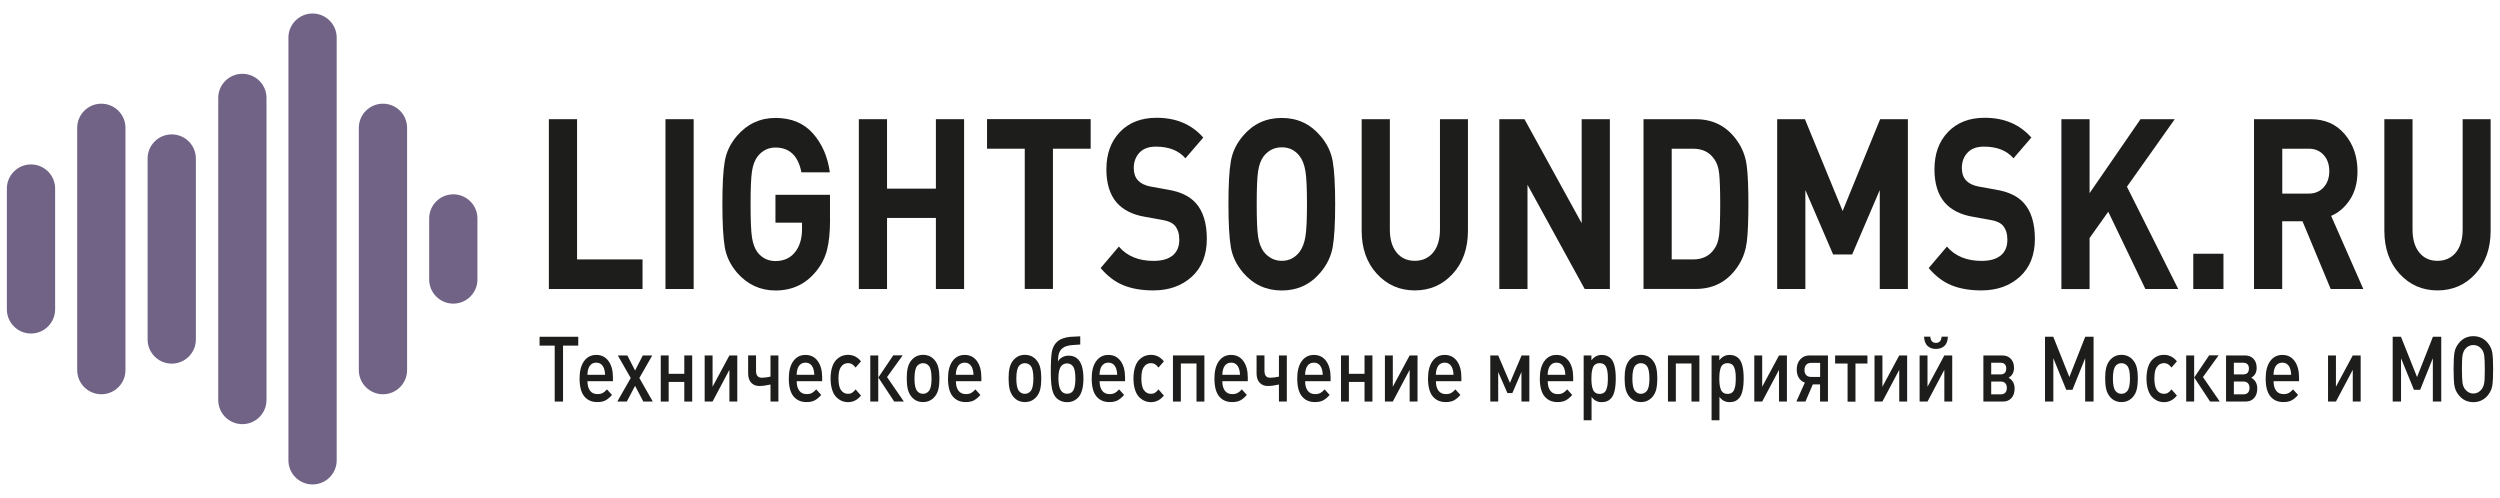 <?xml version="1.0" encoding="UTF-8"?> <!-- Generator: Adobe Illustrator 25.4.0, SVG Export Plug-In . SVG Version: 6.00 Build 0) --> <svg xmlns="http://www.w3.org/2000/svg" xmlns:xlink="http://www.w3.org/1999/xlink" id="Layer_1" x="0px" y="0px" viewBox="0 0 338.74 67.47" style="enable-background:new 0 0 338.74 67.47;" xml:space="preserve"> <style type="text/css"> .st0{fill:#706386;} .st1{fill:#1D1D1B;} </style> <g> <path class="st0" d="M13.73,53.42L13.73,53.42c-1.81,0-3.27-1.47-3.27-3.27V17.32c0-1.81,1.47-3.27,3.27-3.27h0 c1.81,0,3.27,1.47,3.27,3.27v32.82C17.01,51.95,15.54,53.42,13.73,53.42z"></path> <path class="st0" d="M23.27,49.27L23.27,49.27c-1.81,0-3.27-1.47-3.27-3.27V21.48c0-1.81,1.47-3.27,3.27-3.27h0 c1.81,0,3.27,1.47,3.27,3.27v24.52C26.54,47.8,25.08,49.27,23.27,49.27z"></path> <path class="st0" d="M32.84,57.47L32.84,57.47c-1.81,0-3.27-1.47-3.27-3.27V13.27c0-1.81,1.47-3.27,3.27-3.27h0 c1.81,0,3.27,1.47,3.27,3.27v40.92C36.11,56,34.65,57.47,32.84,57.47z"></path> <path class="st0" d="M42.35,65.64L42.35,65.64c-1.81,0-3.27-1.47-3.27-3.27V5.1c0-1.81,1.47-3.27,3.27-3.27h0 c1.81,0,3.27,1.47,3.27,3.27v57.26C45.63,64.17,44.16,65.64,42.35,65.64z"></path> <path class="st0" d="M51.89,53.42L51.89,53.42c-1.81,0-3.27-1.47-3.27-3.27V17.32c0-1.81,1.47-3.27,3.27-3.27h0 c1.81,0,3.27,1.47,3.27,3.27v32.82C55.16,51.95,53.7,53.42,51.89,53.42z"></path> <path class="st0" d="M61.42,41.14L61.42,41.14c-1.81,0-3.27-1.47-3.27-3.27V29.6c0-1.81,1.47-3.27,3.27-3.27h0 c1.81,0,3.27,1.47,3.27,3.27v8.26C64.7,39.67,63.23,41.14,61.42,41.14z"></path> <path class="st0" d="M4.2,45.19L4.2,45.19c-1.81,0-3.27-1.47-3.27-3.27V25.55c0-1.81,1.47-3.27,3.27-3.27h0 c1.81,0,3.27,1.47,3.27,3.27v16.36C7.47,43.72,6.01,45.19,4.2,45.19z"></path> <g> <path class="st1" d="M87.06,39.16H74.37V16.15h3.82v19h8.87V39.16z"></path> <path class="st1" d="M93.99,39.16h-3.82V16.15h3.82V39.16z"></path> <path class="st1" d="M112.47,29.72c0,1.7-0.14,3.08-0.41,4.14c-0.27,1.06-0.76,2.02-1.46,2.88c-1.41,1.75-3.25,2.62-5.52,2.62 c-2.07,0-3.81-0.81-5.22-2.42c-0.9-1.06-1.45-2.21-1.66-3.47c-0.21-1.26-0.32-3.19-0.32-5.8c0-2.61,0.1-4.54,0.32-5.8 c0.21-1.26,0.76-2.42,1.66-3.47c1.41-1.62,3.15-2.42,5.22-2.42c2.14,0,3.83,0.7,5.07,2.1c1.24,1.4,2,3.16,2.29,5.27h-3.85 c-0.44-2.24-1.61-3.36-3.52-3.36c-0.99,0-1.8,0.41-2.44,1.23c-0.37,0.5-0.61,1.16-0.74,2s-0.19,2.33-0.19,4.46 c0,2.16,0.06,3.65,0.19,4.49c0.13,0.84,0.38,1.51,0.74,2c0.62,0.8,1.44,1.2,2.44,1.2c1.17,0,2.08-0.43,2.72-1.29 c0.59-0.78,0.88-1.8,0.88-3.07v-0.84h-3.6v-3.78h7.39V29.72z"></path> <path class="st1" d="M130.63,39.16h-3.82v-9.63h-6.62v9.63h-3.82V16.15h3.82v9.41h6.62v-9.41h3.82V39.16z"></path> <path class="st1" d="M147.78,20.15h-5.11v19h-3.82v-19h-5.11v-4.01h14.04V20.15z"></path> <path class="st1" d="M163.52,32.37c0,2.18-0.68,3.88-2.03,5.12c-1.36,1.24-3.1,1.86-5.22,1.86c-1.56,0-2.9-0.23-4.04-0.69 c-1.14-0.46-2.17-1.24-3.1-2.34l2.47-2.91c1.1,1.29,2.67,1.94,4.7,1.94c1.14,0,2-0.25,2.6-0.74c0.6-0.5,0.89-1.21,0.89-2.13 c0-0.8-0.2-1.43-0.6-1.91c-0.35-0.39-0.93-0.65-1.76-0.78l-2.33-0.42c-1.65-0.28-2.91-0.92-3.79-1.91 c-0.93-1.08-1.4-2.59-1.4-4.52c0-2.09,0.61-3.78,1.84-5.06c1.23-1.28,2.88-1.92,4.97-1.92c2.64,0,4.74,0.89,6.32,2.68l-2.42,2.81 c-0.92-1.06-2.25-1.58-4.01-1.58c-0.97,0-1.71,0.27-2.22,0.82c-0.51,0.55-0.77,1.24-0.77,2.08c0,0.69,0.18,1.24,0.55,1.65 c0.42,0.45,1.02,0.74,1.79,0.87l2.33,0.42c1.67,0.28,2.91,0.88,3.74,1.81C163.02,28.62,163.52,30.24,163.52,32.37z"></path> <path class="st1" d="M180.58,21.87c0.22,1.27,0.33,3.2,0.33,5.79c0,2.59-0.11,4.51-0.33,5.79c-0.22,1.27-0.78,2.44-1.68,3.49 c-1.37,1.62-3.11,2.42-5.22,2.42c-2.12,0-3.87-0.81-5.25-2.42c-0.9-1.06-1.45-2.21-1.66-3.47c-0.21-1.26-0.32-3.19-0.32-5.8 c0-2.61,0.1-4.54,0.32-5.8c0.21-1.26,0.76-2.42,1.66-3.47c1.37-1.62,3.12-2.42,5.25-2.42c2.11,0,3.85,0.81,5.22,2.42 C179.8,19.43,180.36,20.6,180.58,21.87z M177.09,27.65c0-2.13-0.07-3.62-0.21-4.46s-0.39-1.51-0.76-2 c-0.6-0.82-1.42-1.23-2.44-1.23c-1.01,0-1.83,0.41-2.47,1.23c-0.37,0.5-0.61,1.16-0.74,2s-0.19,2.33-0.19,4.46 c0,2.13,0.06,3.62,0.19,4.44c0.13,0.83,0.38,1.49,0.74,1.99c0.66,0.84,1.48,1.26,2.47,1.26c1.01,0,1.82-0.42,2.44-1.26 c0.37-0.52,0.62-1.19,0.76-2.02C177.02,31.23,177.09,29.76,177.09,27.65z"></path> <path class="st1" d="M198.9,31.27c0,2.39-0.69,4.34-2.06,5.83c-1.37,1.5-3.09,2.25-5.14,2.25c-2.05,0-3.76-0.75-5.14-2.25 c-1.37-1.5-2.06-3.44-2.06-5.83V16.15h3.82v14.96c0,1.31,0.3,2.35,0.91,3.1c0.6,0.75,1.43,1.13,2.47,1.13s1.87-0.38,2.49-1.13 c0.61-0.75,0.92-1.79,0.92-3.1V16.15h3.79V31.27z"></path> <path class="st1" d="M218.13,39.16h-3.41l-7.75-14.12v14.12h-3.82V16.15h3.41l7.75,14.09V16.15h3.82V39.16z"></path> <path class="st1" d="M236.69,22.56c0.14,1.13,0.21,2.83,0.21,5.09c0,2.26-0.07,3.96-0.21,5.09c-0.14,1.13-0.48,2.15-1.03,3.05 c-1.37,2.24-3.34,3.36-5.91,3.36h-7.06V16.15h7.06c2.56,0,4.53,1.12,5.91,3.36C236.21,20.41,236.56,21.43,236.69,22.56z M232.94,31.79c0.09-0.82,0.14-2.2,0.14-4.14c0-1.94-0.05-3.32-0.14-4.14s-0.31-1.47-0.66-1.94c-0.64-0.95-1.59-1.42-2.86-1.42 h-2.91v15h2.91c1.26,0,2.22-0.47,2.86-1.42C232.63,33.26,232.85,32.61,232.94,31.79z"></path> <path class="st1" d="M258.52,39.16h-3.82V25.75l-3.74,8.73h-2.58l-3.76-8.73v13.41h-3.82V16.15h3.76l5.11,12.44l5.08-12.44h3.76 V39.16z"></path> <path class="st1" d="M275.72,32.37c0,2.18-0.68,3.88-2.03,5.12c-1.36,1.24-3.1,1.86-5.22,1.86c-1.56,0-2.9-0.23-4.04-0.69 c-1.14-0.46-2.17-1.24-3.1-2.34l2.47-2.91c1.1,1.29,2.67,1.94,4.7,1.94c1.14,0,2-0.25,2.6-0.74c0.6-0.5,0.89-1.21,0.89-2.13 c0-0.8-0.2-1.43-0.6-1.91c-0.35-0.39-0.93-0.65-1.76-0.78l-2.33-0.42c-1.65-0.28-2.91-0.92-3.79-1.91 c-0.93-1.08-1.4-2.59-1.4-4.52c0-2.09,0.61-3.78,1.84-5.06c1.23-1.28,2.88-1.92,4.97-1.92c2.64,0,4.74,0.89,6.32,2.68l-2.42,2.81 c-0.92-1.06-2.25-1.58-4.01-1.58c-0.97,0-1.71,0.27-2.22,0.82c-0.51,0.55-0.77,1.24-0.77,2.08c0,0.69,0.18,1.24,0.55,1.65 c0.42,0.45,1.02,0.74,1.79,0.87l2.33,0.42c1.67,0.28,2.91,0.88,3.74,1.81C275.21,28.62,275.72,30.24,275.72,32.37z"></path> <path class="st1" d="M295.14,39.16h-4.45l-5.03-10.47l-2.53,3.56v6.92h-3.82V16.15h3.82v10.02l6.9-10.02h4.64l-6.48,9.15 L295.14,39.16z"></path> <path class="st1" d="M301.27,39.16h-4.09v-4.78h4.09V39.16z"></path> <path class="st1" d="M320.22,39.16h-4.42l-3.82-9.18h-2.75v9.18h-3.82V16.15h7.67c1.94,0,3.48,0.68,4.63,2.04s1.72,3.03,1.72,5.01 c0,1.53-0.34,2.81-1.02,3.85c-0.68,1.03-1.53,1.77-2.55,2.2L320.22,39.16z M314.84,25.39c0.51-0.56,0.77-1.29,0.77-2.2 c0-0.91-0.26-1.64-0.77-2.2c-0.51-0.56-1.18-0.84-2-0.84h-3.6v6.08h3.6C313.66,26.23,314.32,25.95,314.84,25.39z"></path> <path class="st1" d="M337.47,31.27c0,2.39-0.69,4.34-2.06,5.83c-1.37,1.5-3.09,2.25-5.14,2.25c-2.05,0-3.76-0.75-5.14-2.25 c-1.37-1.5-2.06-3.44-2.06-5.83V16.15h3.82v14.96c0,1.31,0.3,2.35,0.91,3.1c0.6,0.75,1.43,1.13,2.47,1.13s1.87-0.38,2.49-1.13 c0.61-0.75,0.92-1.79,0.92-3.1V16.15h3.79V31.27z"></path> </g> <g> <path class="st1" d="M78.34,46.83h-2.05v7.58h-1.13v-7.58h-2.05v-1.2h5.24V46.83z"></path> <path class="st1" d="M83.05,51.65H79.6c0,0.55,0.12,0.98,0.35,1.29c0.23,0.31,0.57,0.46,1,0.46c0.29,0,0.52-0.05,0.71-0.15 s0.38-0.26,0.58-0.49l0.68,0.75c-0.29,0.34-0.58,0.58-0.88,0.74s-0.67,0.23-1.12,0.23c-0.73,0-1.31-0.25-1.74-0.76 s-0.65-1.32-0.65-2.44c0-1,0.2-1.79,0.61-2.35c0.41-0.56,0.95-0.84,1.65-0.84c0.71,0,1.26,0.28,1.66,0.83s0.6,1.29,0.6,2.21V51.65 z M81.99,50.78c-0.02-0.37-0.07-0.65-0.15-0.85c-0.2-0.53-0.55-0.79-1.05-0.79c-0.5,0-0.86,0.26-1.06,0.79 c-0.08,0.21-0.13,0.5-0.14,0.85H81.99z"></path> <path class="st1" d="M88.45,54.41h-1.28l-1.12-2.13l-1.12,2.13h-1.29l1.82-3.19l-1.75-3.06H85l1.05,2.04l1.05-2.04h1.28 l-1.75,3.06L88.45,54.41z"></path> <path class="st1" d="M93.79,54.41h-1.07v-2.66H90.6v2.66h-1.07v-6.25h1.07v2.49h2.12v-2.49h1.07V54.41z"></path> <path class="st1" d="M99.9,54.41h-1.07v-4.3l-2.28,4.3h-1.07v-6.25h1.07v4.24l2.28-4.24h1.07V54.41z"></path> <path class="st1" d="M105.47,54.41h-1.07v-2.31c-0.56,0.13-1.07,0.2-1.52,0.2c-0.46,0-0.82-0.15-1.1-0.45 c-0.28-0.3-0.41-0.73-0.41-1.29v-2.41h1.07v2.1c0,0.62,0.26,0.93,0.78,0.93c0.32,0,0.72-0.05,1.18-0.15v-2.87h1.07V54.41z"></path> <path class="st1" d="M111.4,51.65h-3.45c0,0.55,0.12,0.98,0.35,1.29c0.23,0.31,0.57,0.46,1,0.46c0.29,0,0.52-0.05,0.71-0.15 s0.38-0.26,0.58-0.49l0.68,0.75c-0.29,0.34-0.58,0.58-0.88,0.74s-0.67,0.23-1.12,0.23c-0.73,0-1.31-0.25-1.74-0.76 s-0.65-1.32-0.65-2.44c0-1,0.2-1.79,0.61-2.35c0.41-0.56,0.95-0.84,1.65-0.84c0.71,0,1.26,0.28,1.66,0.83s0.6,1.29,0.6,2.21V51.65 z M110.34,50.78c-0.02-0.37-0.07-0.65-0.15-0.85c-0.2-0.53-0.55-0.79-1.05-0.79c-0.5,0-0.86,0.26-1.06,0.79 c-0.08,0.21-0.13,0.5-0.14,0.85H110.34z"></path> <path class="st1" d="M116.66,53.6c-0.48,0.59-1.06,0.89-1.75,0.89c-0.31,0-0.61-0.06-0.88-0.18s-0.52-0.3-0.75-0.54 c-0.23-0.24-0.41-0.58-0.54-1c-0.13-0.42-0.2-0.92-0.2-1.49c0-0.57,0.07-1.06,0.2-1.49s0.31-0.76,0.54-1 c0.23-0.24,0.48-0.42,0.75-0.54c0.27-0.11,0.57-0.17,0.88-0.17c0.7,0,1.28,0.29,1.75,0.88l-0.73,0.84 c-0.17-0.21-0.33-0.37-0.48-0.46c-0.15-0.09-0.33-0.14-0.54-0.14c-0.42,0-0.75,0.19-0.99,0.56c-0.21,0.31-0.31,0.82-0.31,1.52 c0,0.71,0.11,1.22,0.31,1.53c0.24,0.37,0.57,0.55,0.99,0.55c0.21,0,0.39-0.04,0.54-0.14c0.15-0.09,0.31-0.24,0.48-0.46 L116.66,53.6z"></path> <path class="st1" d="M119,54.41h-1.08v-6.25H119V54.41z M122.47,54.41h-1.31l-2.15-3.26l2.02-3h1.28l-2.12,2.94L122.47,54.41z"></path> <path class="st1" d="M127.29,51.28c0,0.58-0.05,1.06-0.14,1.44c-0.09,0.39-0.25,0.73-0.49,1.02c-0.41,0.49-0.94,0.74-1.59,0.74 c-0.65,0-1.18-0.25-1.58-0.74c-0.24-0.3-0.4-0.64-0.49-1.02c-0.09-0.39-0.14-0.87-0.14-1.44c0-0.57,0.04-1.05,0.14-1.44 c0.09-0.39,0.26-0.73,0.49-1.02c0.41-0.49,0.93-0.74,1.58-0.74c0.66,0,1.19,0.25,1.59,0.74c0.24,0.29,0.4,0.63,0.49,1.02 C127.24,50.23,127.29,50.71,127.29,51.28z M126.22,51.28c0-0.85-0.12-1.43-0.37-1.71c-0.2-0.24-0.46-0.36-0.79-0.36 c-0.31,0-0.57,0.12-0.78,0.36c-0.24,0.29-0.37,0.86-0.37,1.71s0.12,1.43,0.37,1.71c0.21,0.25,0.47,0.37,0.78,0.37 c0.31,0,0.58-0.12,0.79-0.37C126.1,52.71,126.22,52.14,126.22,51.28z"></path> <path class="st1" d="M132.97,51.65h-3.45c0,0.55,0.12,0.98,0.35,1.29c0.23,0.31,0.57,0.46,1,0.46c0.29,0,0.52-0.05,0.71-0.15 s0.38-0.26,0.58-0.49l0.68,0.75c-0.29,0.34-0.58,0.58-0.88,0.74s-0.67,0.23-1.12,0.23c-0.73,0-1.31-0.25-1.74-0.76 s-0.65-1.32-0.65-2.44c0-1,0.2-1.79,0.61-2.35c0.41-0.56,0.95-0.84,1.65-0.84c0.71,0,1.26,0.28,1.66,0.83s0.6,1.29,0.6,2.21V51.65 z M131.91,50.78c-0.02-0.37-0.07-0.65-0.15-0.85c-0.2-0.53-0.55-0.79-1.05-0.79c-0.5,0-0.86,0.26-1.06,0.79 c-0.08,0.21-0.13,0.5-0.14,0.85H131.91z"></path> <path class="st1" d="M141.09,51.28c0,0.58-0.05,1.06-0.14,1.44c-0.09,0.39-0.25,0.73-0.49,1.02c-0.41,0.49-0.94,0.74-1.59,0.74 c-0.65,0-1.18-0.25-1.58-0.74c-0.24-0.3-0.4-0.64-0.49-1.02c-0.09-0.39-0.14-0.87-0.14-1.44c0-0.57,0.04-1.05,0.14-1.44 c0.09-0.39,0.26-0.73,0.49-1.02c0.41-0.49,0.93-0.74,1.58-0.74c0.66,0,1.19,0.25,1.59,0.74c0.24,0.29,0.4,0.63,0.49,1.02 C141.04,50.23,141.09,50.71,141.09,51.28z M140.02,51.28c0-0.85-0.12-1.43-0.37-1.71c-0.2-0.24-0.46-0.36-0.79-0.36 c-0.31,0-0.57,0.12-0.78,0.36c-0.24,0.29-0.37,0.86-0.37,1.71s0.12,1.43,0.37,1.71c0.21,0.25,0.47,0.37,0.78,0.37 c0.31,0,0.58-0.12,0.79-0.37C139.89,52.71,140.02,52.14,140.02,51.28z"></path> <path class="st1" d="M144.6,54.49c-0.45,0-0.84-0.11-1.17-0.33c-0.34-0.22-0.58-0.54-0.74-0.96c-0.21-0.53-0.31-1.45-0.31-2.76 c0-1.36,0.05-2.3,0.15-2.81s0.31-0.93,0.65-1.27c0.22-0.22,0.5-0.39,0.85-0.51c0.35-0.12,0.68-0.19,0.98-0.21 c0.3-0.02,0.75-0.05,1.36-0.07v1.11c-0.11,0.01-0.29,0.02-0.57,0.04s-0.5,0.03-0.67,0.05s-0.37,0.06-0.6,0.12 c-0.22,0.07-0.41,0.16-0.54,0.27c-0.24,0.19-0.41,0.43-0.5,0.71s-0.14,0.66-0.14,1.13c0.11-0.25,0.3-0.44,0.57-0.59 c0.27-0.15,0.56-0.22,0.89-0.22c0.55,0,0.98,0.18,1.3,0.53c0.46,0.51,0.69,1.36,0.69,2.56c0,1.16-0.22,2-0.65,2.52 C145.74,54.25,145.23,54.49,144.6,54.49z M144.59,53.35c0.34,0,0.6-0.12,0.79-0.37c0.22-0.31,0.33-0.87,0.33-1.67 c0-0.83-0.11-1.39-0.33-1.68c-0.2-0.26-0.47-0.39-0.8-0.39c-0.34,0-0.61,0.13-0.81,0.39c-0.24,0.32-0.36,0.87-0.36,1.65 c0,0.79,0.13,1.35,0.38,1.69C144,53.23,144.27,53.35,144.59,53.35z"></path> <path class="st1" d="M152.44,51.65h-3.45c0,0.55,0.12,0.98,0.35,1.29c0.23,0.31,0.57,0.46,1,0.46c0.29,0,0.52-0.05,0.71-0.15 s0.38-0.26,0.58-0.49l0.68,0.75c-0.29,0.34-0.58,0.58-0.88,0.74s-0.67,0.23-1.12,0.23c-0.73,0-1.31-0.25-1.74-0.76 s-0.65-1.32-0.65-2.44c0-1,0.2-1.79,0.61-2.35c0.41-0.56,0.95-0.84,1.65-0.84c0.71,0,1.26,0.28,1.66,0.83s0.6,1.29,0.6,2.21V51.65 z M151.38,50.78c-0.02-0.37-0.07-0.65-0.15-0.85c-0.2-0.53-0.55-0.79-1.05-0.79c-0.5,0-0.86,0.26-1.06,0.79 c-0.08,0.21-0.13,0.5-0.14,0.85H151.38z"></path> <path class="st1" d="M157.7,53.6c-0.48,0.59-1.06,0.89-1.75,0.89c-0.31,0-0.61-0.06-0.88-0.18s-0.52-0.3-0.75-0.54 c-0.23-0.24-0.41-0.58-0.54-1c-0.13-0.42-0.2-0.92-0.2-1.49c0-0.57,0.07-1.06,0.2-1.49s0.31-0.76,0.54-1 c0.23-0.24,0.48-0.42,0.75-0.54c0.27-0.11,0.57-0.17,0.88-0.17c0.7,0,1.28,0.29,1.75,0.88l-0.73,0.84 c-0.17-0.21-0.33-0.37-0.48-0.46c-0.15-0.09-0.33-0.14-0.54-0.14c-0.42,0-0.75,0.19-0.99,0.56c-0.21,0.31-0.31,0.82-0.31,1.52 c0,0.71,0.11,1.22,0.31,1.53c0.24,0.37,0.57,0.55,0.99,0.55c0.21,0,0.39-0.04,0.54-0.14c0.15-0.09,0.31-0.24,0.48-0.46L157.7,53.6 z"></path> <path class="st1" d="M163.19,54.41h-1.07v-5.16h-2.12v5.16h-1.07v-6.25h4.26V54.41z"></path> <path class="st1" d="M169.07,51.65h-3.45c0,0.55,0.12,0.98,0.35,1.29c0.23,0.31,0.57,0.46,1,0.46c0.29,0,0.52-0.05,0.71-0.15 s0.38-0.26,0.58-0.49l0.68,0.75c-0.29,0.34-0.58,0.58-0.88,0.74s-0.67,0.23-1.12,0.23c-0.73,0-1.31-0.25-1.74-0.76 s-0.65-1.32-0.65-2.44c0-1,0.2-1.79,0.61-2.35c0.41-0.56,0.95-0.84,1.65-0.84c0.71,0,1.26,0.28,1.66,0.83s0.6,1.29,0.6,2.21V51.65 z M168.02,50.78c-0.02-0.37-0.07-0.65-0.15-0.85c-0.2-0.53-0.55-0.79-1.05-0.79c-0.5,0-0.86,0.26-1.06,0.79 c-0.08,0.21-0.13,0.5-0.14,0.85H168.02z"></path> <path class="st1" d="M174.36,54.41h-1.07v-2.31c-0.56,0.13-1.07,0.2-1.52,0.2c-0.46,0-0.82-0.15-1.1-0.45 c-0.28-0.3-0.41-0.73-0.41-1.29v-2.41h1.07v2.1c0,0.62,0.26,0.93,0.78,0.93c0.32,0,0.72-0.05,1.18-0.15v-2.87h1.07V54.41z"></path> <path class="st1" d="M180.29,51.65h-3.45c0,0.55,0.12,0.98,0.35,1.29c0.23,0.31,0.57,0.46,1,0.46c0.29,0,0.52-0.05,0.71-0.15 s0.38-0.26,0.58-0.49l0.68,0.75c-0.29,0.34-0.58,0.58-0.88,0.74s-0.67,0.23-1.12,0.23c-0.73,0-1.31-0.25-1.74-0.76 s-0.65-1.32-0.65-2.44c0-1,0.2-1.79,0.61-2.35c0.41-0.56,0.95-0.84,1.65-0.84c0.71,0,1.26,0.28,1.66,0.83s0.6,1.29,0.6,2.21V51.65 z M179.23,50.78c-0.02-0.37-0.07-0.65-0.15-0.85c-0.2-0.53-0.55-0.79-1.05-0.79c-0.5,0-0.86,0.26-1.06,0.79 c-0.08,0.21-0.13,0.5-0.14,0.85H179.23z"></path> <path class="st1" d="M185.96,54.41h-1.07v-2.66h-2.12v2.66h-1.07v-6.25h1.07v2.49h2.12v-2.49h1.07V54.41z"></path> <path class="st1" d="M192.07,54.41H191v-4.3l-2.28,4.3h-1.07v-6.25h1.07v4.24l2.28-4.24h1.07V54.41z"></path> <path class="st1" d="M198.01,51.65h-3.45c0,0.55,0.12,0.98,0.35,1.29c0.23,0.31,0.57,0.46,1,0.46c0.29,0,0.52-0.05,0.71-0.15 s0.38-0.26,0.58-0.49l0.68,0.75c-0.29,0.34-0.58,0.58-0.88,0.74s-0.67,0.23-1.12,0.23c-0.73,0-1.31-0.25-1.74-0.76 s-0.65-1.32-0.65-2.44c0-1,0.2-1.79,0.61-2.35c0.41-0.56,0.95-0.84,1.65-0.84c0.71,0,1.26,0.28,1.66,0.83s0.6,1.29,0.6,2.21V51.65 z M196.95,50.78c-0.02-0.37-0.07-0.65-0.15-0.85c-0.2-0.53-0.55-0.79-1.05-0.79c-0.5,0-0.86,0.26-1.06,0.79 c-0.08,0.21-0.13,0.5-0.14,0.85H196.95z"></path> <path class="st1" d="M207.22,54.41h-1.07v-4.01l-1.23,2.86h-0.67l-1.25-2.86v4.01h-1.07v-6.25H203l1.59,3.72l1.58-3.72h1.05V54.41 z"></path> <path class="st1" d="M213.16,51.65h-3.45c0,0.55,0.12,0.98,0.35,1.29c0.23,0.31,0.57,0.46,1,0.46c0.29,0,0.52-0.05,0.71-0.15 s0.38-0.26,0.58-0.49l0.68,0.75c-0.29,0.34-0.58,0.58-0.88,0.74s-0.67,0.23-1.12,0.23c-0.73,0-1.31-0.25-1.74-0.76 s-0.65-1.32-0.65-2.44c0-1,0.2-1.79,0.61-2.35c0.41-0.56,0.95-0.84,1.65-0.84c0.71,0,1.26,0.28,1.66,0.83s0.6,1.29,0.6,2.21V51.65 z M212.1,50.78c-0.02-0.37-0.07-0.65-0.15-0.85c-0.2-0.53-0.55-0.79-1.05-0.79c-0.5,0-0.86,0.26-1.06,0.79 c-0.08,0.21-0.13,0.5-0.14,0.85H212.1z"></path> <path class="st1" d="M218.93,51.28c0,1.29-0.2,2.17-0.6,2.65c-0.31,0.37-0.74,0.56-1.29,0.56c-0.59,0-1.06-0.24-1.39-0.72v3.17 h-1.07v-8.78h1.05v0.67c0.35-0.49,0.82-0.74,1.4-0.74c0.55,0,0.99,0.19,1.3,0.55C218.73,49.12,218.93,50,218.93,51.28z M217.82,52.08c0.02-0.22,0.04-0.49,0.04-0.8s-0.01-0.58-0.04-0.8c-0.02-0.22-0.07-0.44-0.15-0.64c-0.07-0.21-0.19-0.36-0.34-0.47 c-0.15-0.11-0.35-0.16-0.58-0.16c-0.24,0-0.43,0.05-0.59,0.16s-0.27,0.26-0.34,0.47c-0.07,0.21-0.12,0.42-0.15,0.64 c-0.02,0.22-0.04,0.49-0.04,0.8s0.01,0.58,0.04,0.8c0.02,0.22,0.07,0.44,0.15,0.65c0.07,0.21,0.19,0.37,0.35,0.48 c0.16,0.11,0.35,0.16,0.58,0.16s0.42-0.05,0.58-0.16c0.15-0.11,0.27-0.27,0.34-0.48C217.75,52.52,217.8,52.3,217.82,52.08z"></path> <path class="st1" d="M224.56,51.28c0,0.58-0.05,1.06-0.14,1.44c-0.09,0.39-0.25,0.73-0.49,1.02c-0.41,0.49-0.94,0.74-1.59,0.74 c-0.65,0-1.18-0.25-1.58-0.74c-0.24-0.3-0.4-0.64-0.49-1.02c-0.09-0.39-0.14-0.87-0.14-1.44c0-0.57,0.04-1.05,0.14-1.44 c0.09-0.39,0.26-0.73,0.49-1.02c0.41-0.49,0.93-0.74,1.58-0.74c0.66,0,1.19,0.25,1.59,0.74c0.24,0.29,0.4,0.63,0.49,1.02 C224.51,50.23,224.56,50.71,224.56,51.28z M223.49,51.28c0-0.85-0.12-1.43-0.37-1.71c-0.2-0.24-0.46-0.36-0.79-0.36 c-0.31,0-0.57,0.12-0.78,0.36c-0.24,0.29-0.37,0.86-0.37,1.71s0.12,1.43,0.37,1.71c0.21,0.25,0.47,0.37,0.78,0.37 c0.31,0,0.58-0.12,0.79-0.37C223.37,52.71,223.49,52.14,223.49,51.28z"></path> <path class="st1" d="M230.26,54.41h-1.07v-5.16h-2.12v5.16h-1.07v-6.25h4.26V54.41z"></path> <path class="st1" d="M236.26,51.28c0,1.29-0.2,2.17-0.6,2.65c-0.31,0.37-0.74,0.56-1.29,0.56c-0.59,0-1.06-0.24-1.39-0.72v3.17 h-1.07v-8.78h1.05v0.67c0.35-0.49,0.82-0.74,1.4-0.74c0.55,0,0.99,0.19,1.3,0.55C236.06,49.12,236.26,50,236.26,51.28z M235.15,52.08c0.02-0.22,0.04-0.49,0.04-0.8s-0.01-0.58-0.04-0.8c-0.02-0.22-0.07-0.44-0.15-0.64c-0.07-0.21-0.19-0.36-0.34-0.47 c-0.15-0.11-0.35-0.16-0.58-0.16c-0.24,0-0.43,0.05-0.59,0.16s-0.27,0.26-0.34,0.47c-0.07,0.21-0.12,0.42-0.15,0.64 c-0.02,0.22-0.04,0.49-0.04,0.8s0.01,0.58,0.04,0.8c0.02,0.22,0.07,0.44,0.15,0.65c0.07,0.21,0.19,0.37,0.35,0.48 c0.16,0.11,0.35,0.16,0.58,0.16s0.42-0.05,0.58-0.16c0.15-0.11,0.27-0.27,0.34-0.48C235.08,52.52,235.13,52.3,235.15,52.08z"></path> <path class="st1" d="M242.12,54.41h-1.07v-4.3l-2.28,4.3h-1.07v-6.25h1.07v4.24l2.28-4.24h1.07V54.41z"></path> <path class="st1" d="M244.63,54.41h-1.23l1.15-2.57c-0.34-0.11-0.61-0.33-0.81-0.64s-0.29-0.69-0.29-1.13 c0-0.57,0.16-1.03,0.48-1.38c0.32-0.35,0.73-0.53,1.24-0.53h2.51v6.25h-1.07v-2.33h-0.98L244.63,54.41z M246.62,51.07v-1.9h-1.25 c-0.27,0-0.49,0.09-0.64,0.26s-0.23,0.41-0.23,0.7c0,0.3,0.08,0.53,0.23,0.69s0.37,0.25,0.64,0.25H246.62z"></path> <path class="st1" d="M253.03,49.26h-1.62v5.16h-1.07v-5.16h-1.69v-1.1h4.38V49.26z"></path> <path class="st1" d="M258.41,54.41h-1.07v-4.3l-2.28,4.3h-1.07v-6.25h1.07v4.24l2.28-4.24h1.07V54.41z"></path> <path class="st1" d="M264.52,54.41h-1.07v-4.3l-2.28,4.3h-1.07v-6.25h1.07v4.24l2.28-4.24h1.07V54.41z M263.93,45.62 c-0.02,0.58-0.18,1-0.48,1.26c-0.3,0.27-0.68,0.4-1.14,0.4c-0.46,0-0.84-0.13-1.13-0.4c-0.29-0.27-0.45-0.69-0.48-1.26h0.85 c0.04,0.56,0.3,0.84,0.76,0.84c0.47,0,0.72-0.28,0.77-0.84H263.93z"></path> <path class="st1" d="M272.97,52.65c0,0.54-0.14,0.97-0.43,1.29s-0.68,0.47-1.17,0.47h-2.63v-6.25h2.55c0.49,0,0.88,0.15,1.17,0.46 s0.43,0.71,0.43,1.22c0,0.62-0.25,1.07-0.74,1.34C272.69,51.48,272.97,51.97,272.97,52.65z M271.84,49.92 c0-0.25-0.07-0.44-0.2-0.57c-0.14-0.14-0.33-0.2-0.58-0.2h-1.26v1.58h1.26C271.57,50.73,271.84,50.46,271.84,49.92z M271.92,52.56 c0-0.27-0.07-0.48-0.21-0.63c-0.14-0.15-0.34-0.23-0.59-0.23h-1.32v1.73h1.32c0.25,0,0.45-0.08,0.59-0.23 C271.85,53.04,271.92,52.83,271.92,52.56z"></path> <path class="st1" d="M283.67,54.41h-1.14v-5.87l-1.72,4.28h-0.84l-1.75-4.28v5.87h-1.13v-8.78h1.12l2.18,5.46l2.15-5.46h1.13 V54.41z"></path> <path class="st1" d="M289.67,51.28c0,0.58-0.05,1.06-0.14,1.44c-0.09,0.39-0.25,0.73-0.49,1.02c-0.41,0.49-0.94,0.74-1.59,0.74 c-0.65,0-1.18-0.25-1.58-0.74c-0.24-0.3-0.4-0.64-0.49-1.02c-0.09-0.39-0.14-0.87-0.14-1.44c0-0.57,0.04-1.05,0.14-1.44 c0.09-0.39,0.26-0.73,0.49-1.02c0.41-0.49,0.93-0.74,1.58-0.74c0.66,0,1.19,0.25,1.59,0.74c0.24,0.29,0.4,0.63,0.49,1.02 C289.62,50.23,289.67,50.71,289.67,51.28z M288.6,51.28c0-0.85-0.12-1.43-0.37-1.71c-0.2-0.24-0.46-0.36-0.79-0.36 c-0.31,0-0.57,0.12-0.78,0.36c-0.24,0.29-0.37,0.86-0.37,1.71s0.12,1.43,0.37,1.71c0.21,0.25,0.47,0.37,0.78,0.37 c0.31,0,0.58-0.12,0.79-0.37C288.48,52.71,288.6,52.14,288.6,51.28z"></path> <path class="st1" d="M294.96,53.6c-0.48,0.59-1.06,0.89-1.75,0.89c-0.31,0-0.61-0.06-0.88-0.18s-0.52-0.3-0.75-0.54 c-0.23-0.24-0.41-0.58-0.54-1c-0.13-0.42-0.2-0.92-0.2-1.49c0-0.57,0.07-1.06,0.2-1.49s0.31-0.76,0.54-1 c0.23-0.24,0.48-0.42,0.75-0.54c0.27-0.11,0.57-0.17,0.88-0.17c0.7,0,1.28,0.29,1.75,0.88l-0.73,0.84 c-0.17-0.21-0.33-0.37-0.48-0.46c-0.15-0.09-0.33-0.14-0.54-0.14c-0.42,0-0.75,0.19-0.99,0.56c-0.21,0.31-0.31,0.82-0.31,1.52 c0,0.71,0.11,1.22,0.31,1.53c0.24,0.37,0.57,0.55,0.99,0.55c0.21,0,0.39-0.04,0.54-0.14c0.15-0.09,0.31-0.24,0.48-0.46 L294.96,53.6z"></path> <path class="st1" d="M297.3,54.41h-1.08v-6.25h1.08V54.41z M300.77,54.41h-1.31l-2.15-3.26l2.02-3h1.28l-2.12,2.94L300.77,54.41z"></path> <path class="st1" d="M305.85,52.65c0,0.54-0.14,0.97-0.43,1.29s-0.68,0.47-1.17,0.47h-2.63v-6.25h2.55c0.49,0,0.88,0.15,1.17,0.46 s0.43,0.71,0.43,1.22c0,0.62-0.25,1.07-0.74,1.34C305.58,51.48,305.85,51.97,305.85,52.65z M304.72,49.92 c0-0.25-0.07-0.44-0.2-0.57c-0.14-0.14-0.33-0.2-0.58-0.2h-1.26v1.58h1.26C304.46,50.73,304.72,50.46,304.72,49.92z M304.8,52.56 c0-0.27-0.07-0.48-0.21-0.63c-0.14-0.15-0.34-0.23-0.59-0.23h-1.32v1.73H304c0.25,0,0.45-0.08,0.59-0.23 C304.73,53.04,304.8,52.83,304.8,52.56z"></path> <path class="st1" d="M311.51,51.65h-3.45c0,0.55,0.12,0.98,0.35,1.29c0.23,0.31,0.57,0.46,1,0.46c0.29,0,0.52-0.05,0.71-0.15 s0.38-0.26,0.58-0.49l0.68,0.75c-0.29,0.34-0.58,0.58-0.88,0.74s-0.67,0.23-1.12,0.23c-0.73,0-1.31-0.25-1.74-0.76 s-0.65-1.32-0.65-2.44c0-1,0.2-1.79,0.61-2.35c0.41-0.56,0.95-0.84,1.65-0.84c0.71,0,1.26,0.28,1.66,0.83s0.6,1.29,0.6,2.21V51.65 z M310.45,50.78c-0.02-0.37-0.07-0.65-0.15-0.85c-0.2-0.53-0.55-0.79-1.05-0.79c-0.5,0-0.86,0.26-1.06,0.79 c-0.08,0.21-0.13,0.5-0.14,0.85H310.45z"></path> <path class="st1" d="M319.86,54.41h-1.07v-4.3l-2.28,4.3h-1.07v-6.25h1.07v4.24l2.28-4.24h1.07V54.41z"></path> <path class="st1" d="M330.78,54.41h-1.14v-5.87l-1.72,4.28h-0.84l-1.75-4.28v5.87h-1.13v-8.78h1.12l2.18,5.46l2.15-5.46h1.13 V54.41z"></path> <path class="st1" d="M337.69,47.75c0.08,0.47,0.12,1.23,0.12,2.27c0,1.04-0.04,1.8-0.12,2.27c-0.08,0.47-0.29,0.9-0.63,1.31 c-0.5,0.59-1.15,0.89-1.93,0.89c-0.78,0-1.43-0.3-1.93-0.89c-0.34-0.4-0.55-0.84-0.63-1.31c-0.08-0.47-0.12-1.23-0.12-2.27 c0-1.04,0.04-1.8,0.12-2.27c0.08-0.47,0.29-0.9,0.63-1.31c0.5-0.59,1.15-0.89,1.93-0.89c0.78,0,1.43,0.3,1.93,0.89 C337.4,46.85,337.61,47.29,337.69,47.75z M336.6,51.89c0.06-0.35,0.08-0.97,0.08-1.86c0-0.89-0.03-1.51-0.08-1.87 c-0.06-0.36-0.17-0.65-0.36-0.87c-0.29-0.36-0.66-0.54-1.11-0.54s-0.82,0.18-1.11,0.54c-0.18,0.23-0.3,0.52-0.36,0.88 c-0.06,0.36-0.08,0.98-0.08,1.86c0,0.88,0.03,1.5,0.08,1.85c0.06,0.35,0.17,0.65,0.36,0.88c0.3,0.37,0.67,0.56,1.11,0.56 s0.81-0.19,1.11-0.56C336.42,52.53,336.54,52.24,336.6,51.89z"></path> </g> </g> </svg> 
